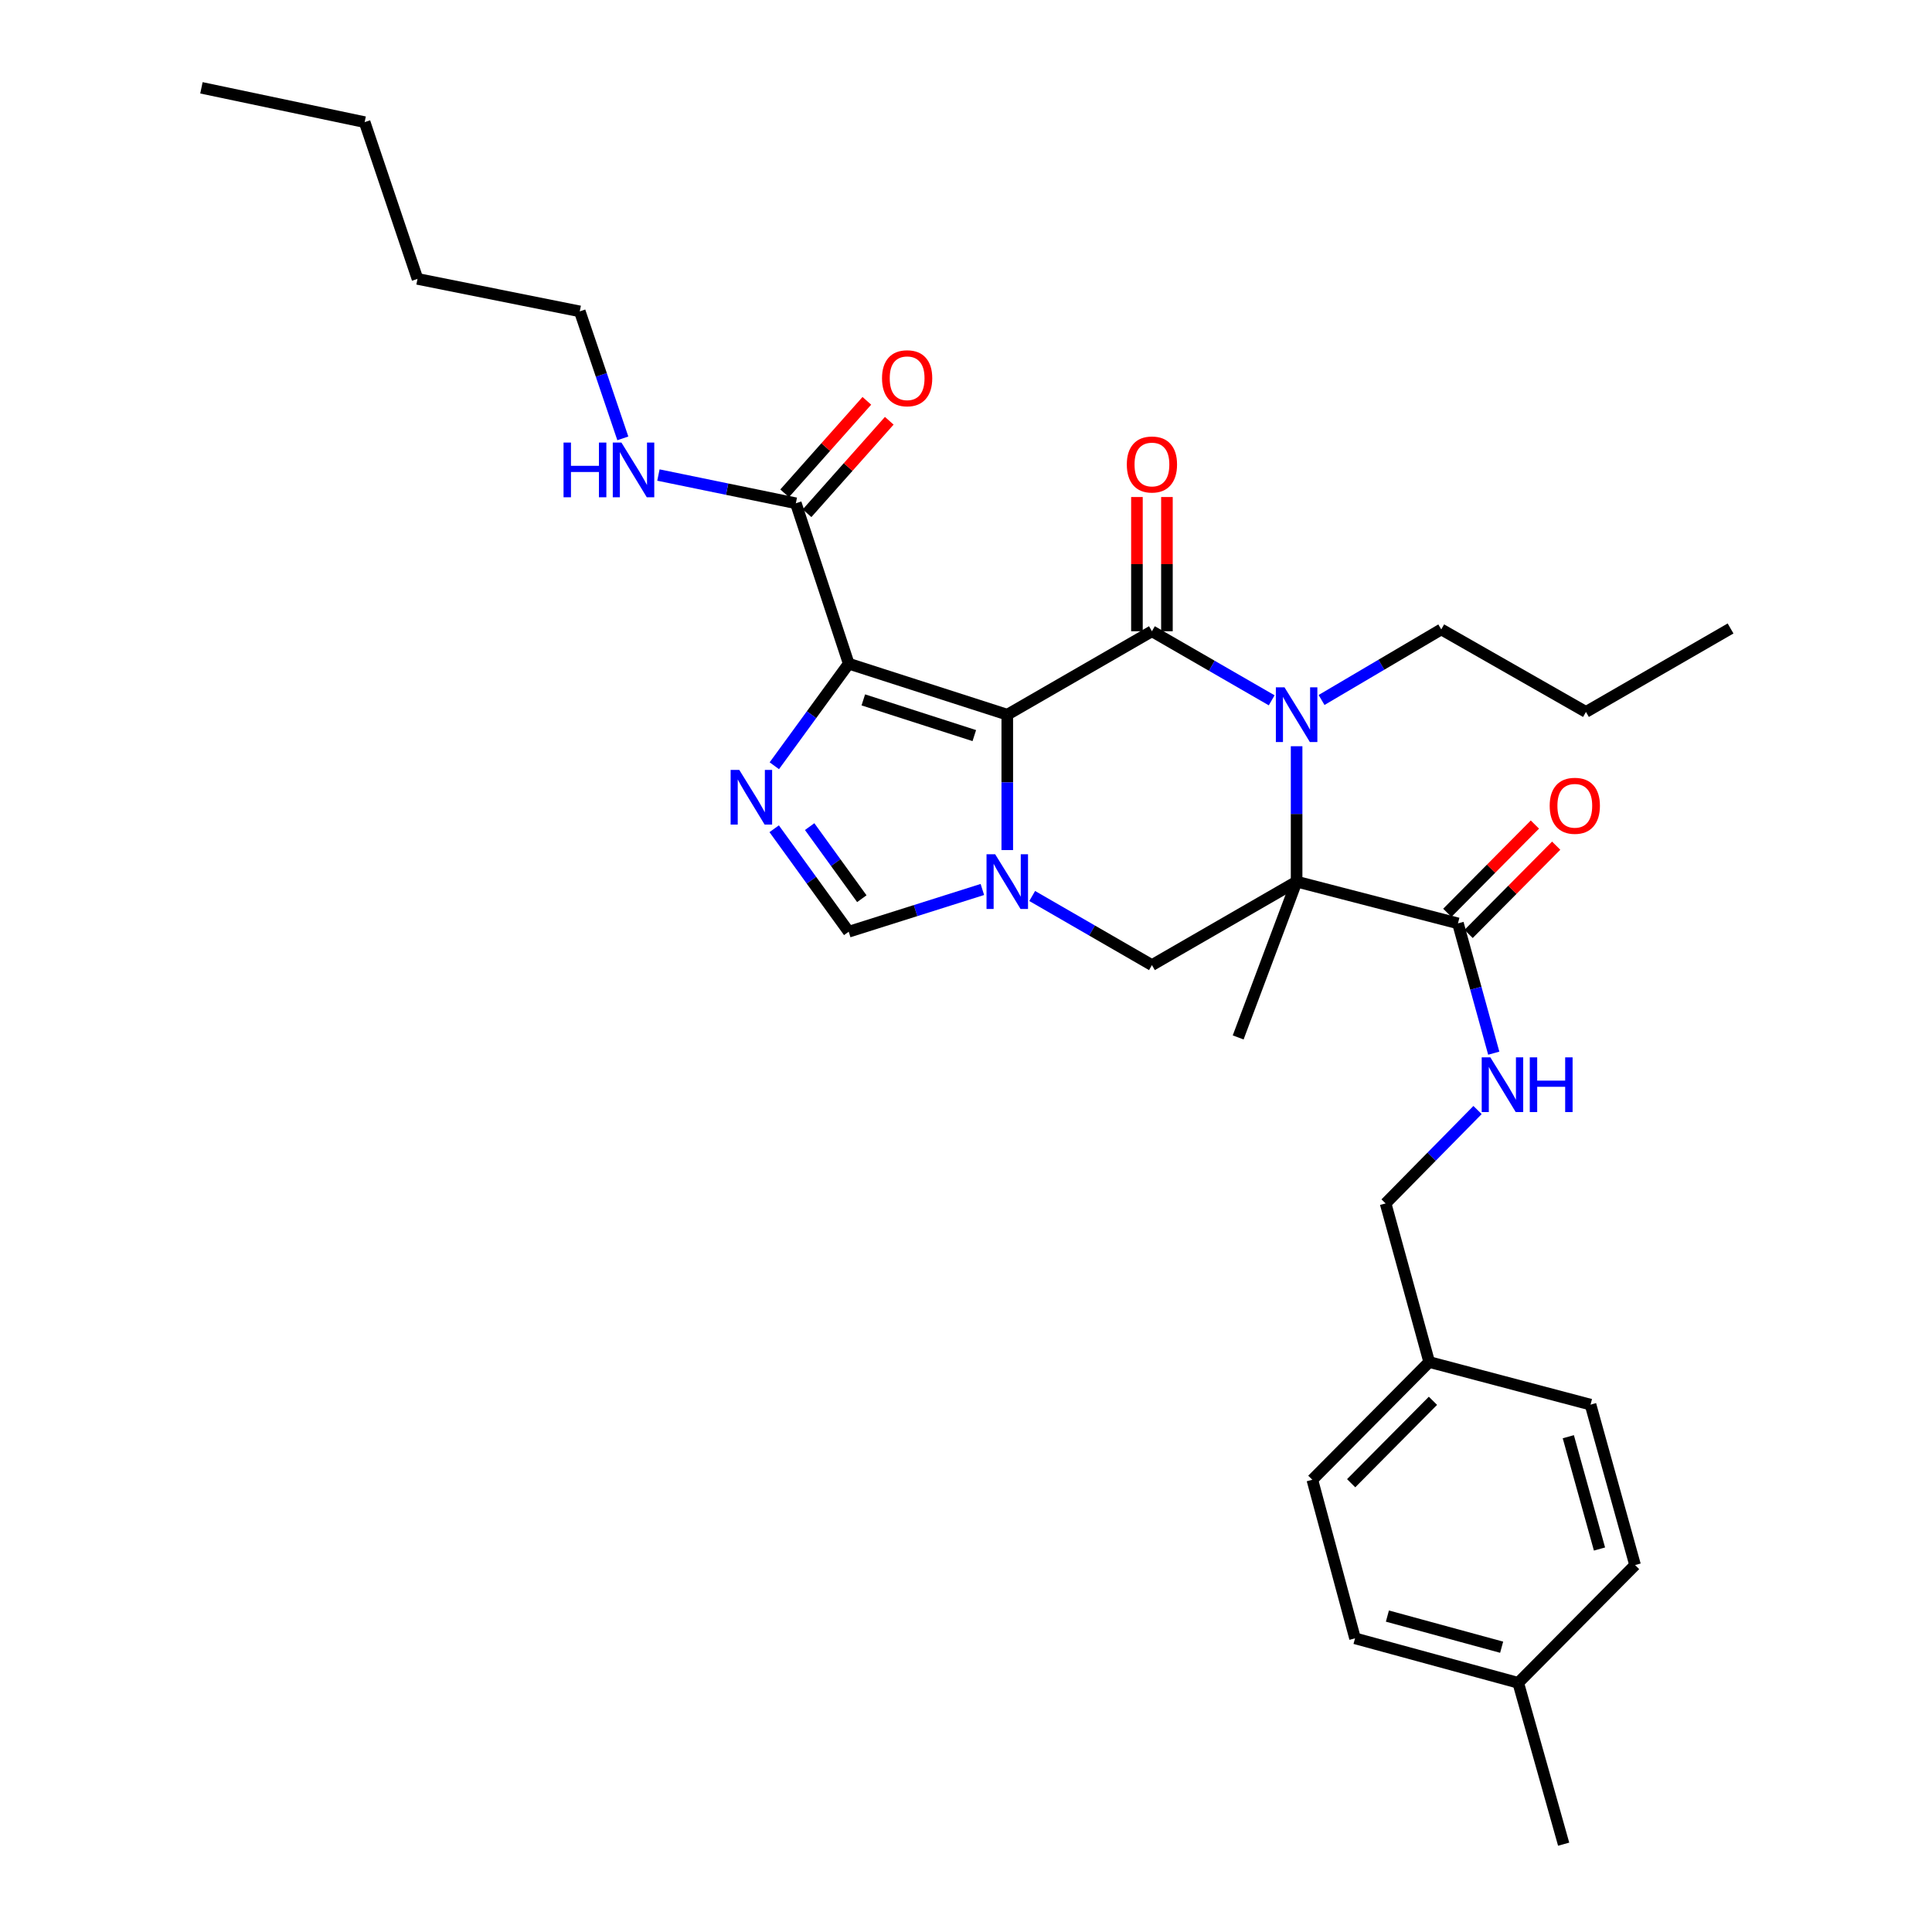 <?xml version='1.0' encoding='iso-8859-1'?>
<svg version='1.1' baseProfile='full'
              xmlns='http://www.w3.org/2000/svg'
                      xmlns:rdkit='http://www.rdkit.org/xml'
                      xmlns:xlink='http://www.w3.org/1999/xlink'
                  xml:space='preserve'
width='1000px' height='1000px' viewBox='0 0 1000 1000'>
<!-- END OF HEADER -->
<rect style='opacity:1.0;fill:#FFFFFF;stroke:none' width='1000' height='1000' x='0' y='0'> </rect>
<path class='bond-0' d='M 521.362,369.928 L 596.239,326.729' style='fill:none;fill-rule:evenodd;stroke:#000000;stroke-width:6px;stroke-linecap:butt;stroke-linejoin:miter;stroke-opacity:1' />
<path class='bond-1' d='M 521.362,369.928 L 439.293,343.52' style='fill:none;fill-rule:evenodd;stroke:#000000;stroke-width:6px;stroke-linecap:butt;stroke-linejoin:miter;stroke-opacity:1' />
<path class='bond-1' d='M 504.297,380.744 L 446.849,362.259' style='fill:none;fill-rule:evenodd;stroke:#000000;stroke-width:6px;stroke-linecap:butt;stroke-linejoin:miter;stroke-opacity:1' />
<path class='bond-3' d='M 521.362,369.928 L 521.362,404.963' style='fill:none;fill-rule:evenodd;stroke:#000000;stroke-width:6px;stroke-linecap:butt;stroke-linejoin:miter;stroke-opacity:1' />
<path class='bond-3' d='M 521.362,404.963 L 521.362,439.998' style='fill:none;fill-rule:evenodd;stroke:#0000FF;stroke-width:6px;stroke-linecap:butt;stroke-linejoin:miter;stroke-opacity:1' />
<path class='bond-4' d='M 596.239,326.729 L 627.231,344.607' style='fill:none;fill-rule:evenodd;stroke:#000000;stroke-width:6px;stroke-linecap:butt;stroke-linejoin:miter;stroke-opacity:1' />
<path class='bond-4' d='M 627.231,344.607 L 658.223,362.485' style='fill:none;fill-rule:evenodd;stroke:#0000FF;stroke-width:6px;stroke-linecap:butt;stroke-linejoin:miter;stroke-opacity:1' />
<path class='bond-11' d='M 604.001,326.729 L 604.001,291.993' style='fill:none;fill-rule:evenodd;stroke:#000000;stroke-width:6px;stroke-linecap:butt;stroke-linejoin:miter;stroke-opacity:1' />
<path class='bond-11' d='M 604.001,291.993 L 604.001,257.258' style='fill:none;fill-rule:evenodd;stroke:#FF0000;stroke-width:6px;stroke-linecap:butt;stroke-linejoin:miter;stroke-opacity:1' />
<path class='bond-11' d='M 588.477,326.729 L 588.477,291.993' style='fill:none;fill-rule:evenodd;stroke:#000000;stroke-width:6px;stroke-linecap:butt;stroke-linejoin:miter;stroke-opacity:1' />
<path class='bond-11' d='M 588.477,291.993 L 588.477,257.258' style='fill:none;fill-rule:evenodd;stroke:#FF0000;stroke-width:6px;stroke-linecap:butt;stroke-linejoin:miter;stroke-opacity:1' />
<path class='bond-5' d='M 439.293,343.52 L 420.041,369.937' style='fill:none;fill-rule:evenodd;stroke:#000000;stroke-width:6px;stroke-linecap:butt;stroke-linejoin:miter;stroke-opacity:1' />
<path class='bond-5' d='M 420.041,369.937 L 400.788,396.354' style='fill:none;fill-rule:evenodd;stroke:#0000FF;stroke-width:6px;stroke-linecap:butt;stroke-linejoin:miter;stroke-opacity:1' />
<path class='bond-9' d='M 439.293,343.52 L 411.928,260.494' style='fill:none;fill-rule:evenodd;stroke:#000000;stroke-width:6px;stroke-linecap:butt;stroke-linejoin:miter;stroke-opacity:1' />
<path class='bond-2' d='M 671.124,456.318 L 596.239,499.534' style='fill:none;fill-rule:evenodd;stroke:#000000;stroke-width:6px;stroke-linecap:butt;stroke-linejoin:miter;stroke-opacity:1' />
<path class='bond-8' d='M 671.124,456.318 L 754.633,477.939' style='fill:none;fill-rule:evenodd;stroke:#000000;stroke-width:6px;stroke-linecap:butt;stroke-linejoin:miter;stroke-opacity:1' />
<path class='bond-15' d='M 671.124,456.318 L 640.878,536.973' style='fill:none;fill-rule:evenodd;stroke:#000000;stroke-width:6px;stroke-linecap:butt;stroke-linejoin:miter;stroke-opacity:1' />
<path class='bond-32' d='M 671.124,456.318 L 671.124,421.283' style='fill:none;fill-rule:evenodd;stroke:#000000;stroke-width:6px;stroke-linecap:butt;stroke-linejoin:miter;stroke-opacity:1' />
<path class='bond-32' d='M 671.124,421.283 L 671.124,386.248' style='fill:none;fill-rule:evenodd;stroke:#0000FF;stroke-width:6px;stroke-linecap:butt;stroke-linejoin:miter;stroke-opacity:1' />
<path class='bond-6' d='M 534.264,463.764 L 565.251,481.649' style='fill:none;fill-rule:evenodd;stroke:#0000FF;stroke-width:6px;stroke-linecap:butt;stroke-linejoin:miter;stroke-opacity:1' />
<path class='bond-6' d='M 565.251,481.649 L 596.239,499.534' style='fill:none;fill-rule:evenodd;stroke:#000000;stroke-width:6px;stroke-linecap:butt;stroke-linejoin:miter;stroke-opacity:1' />
<path class='bond-7' d='M 508.471,460.393 L 473.882,471.326' style='fill:none;fill-rule:evenodd;stroke:#0000FF;stroke-width:6px;stroke-linecap:butt;stroke-linejoin:miter;stroke-opacity:1' />
<path class='bond-7' d='M 473.882,471.326 L 439.293,482.26' style='fill:none;fill-rule:evenodd;stroke:#000000;stroke-width:6px;stroke-linecap:butt;stroke-linejoin:miter;stroke-opacity:1' />
<path class='bond-16' d='M 684.037,362.313 L 715.014,344.047' style='fill:none;fill-rule:evenodd;stroke:#0000FF;stroke-width:6px;stroke-linecap:butt;stroke-linejoin:miter;stroke-opacity:1' />
<path class='bond-16' d='M 715.014,344.047 L 745.992,325.78' style='fill:none;fill-rule:evenodd;stroke:#000000;stroke-width:6px;stroke-linecap:butt;stroke-linejoin:miter;stroke-opacity:1' />
<path class='bond-31' d='M 400.714,428.961 L 420.004,455.61' style='fill:none;fill-rule:evenodd;stroke:#0000FF;stroke-width:6px;stroke-linecap:butt;stroke-linejoin:miter;stroke-opacity:1' />
<path class='bond-31' d='M 420.004,455.61 L 439.293,482.26' style='fill:none;fill-rule:evenodd;stroke:#000000;stroke-width:6px;stroke-linecap:butt;stroke-linejoin:miter;stroke-opacity:1' />
<path class='bond-31' d='M 419.076,427.853 L 432.579,446.508' style='fill:none;fill-rule:evenodd;stroke:#0000FF;stroke-width:6px;stroke-linecap:butt;stroke-linejoin:miter;stroke-opacity:1' />
<path class='bond-31' d='M 432.579,446.508 L 446.082,465.163' style='fill:none;fill-rule:evenodd;stroke:#000000;stroke-width:6px;stroke-linecap:butt;stroke-linejoin:miter;stroke-opacity:1' />
<path class='bond-10' d='M 754.633,477.939 L 763.9,511.531' style='fill:none;fill-rule:evenodd;stroke:#000000;stroke-width:6px;stroke-linecap:butt;stroke-linejoin:miter;stroke-opacity:1' />
<path class='bond-10' d='M 763.9,511.531 L 773.166,545.123' style='fill:none;fill-rule:evenodd;stroke:#0000FF;stroke-width:6px;stroke-linecap:butt;stroke-linejoin:miter;stroke-opacity:1' />
<path class='bond-12' d='M 760.143,483.406 L 782.811,460.564' style='fill:none;fill-rule:evenodd;stroke:#000000;stroke-width:6px;stroke-linecap:butt;stroke-linejoin:miter;stroke-opacity:1' />
<path class='bond-12' d='M 782.811,460.564 L 805.479,437.721' style='fill:none;fill-rule:evenodd;stroke:#FF0000;stroke-width:6px;stroke-linecap:butt;stroke-linejoin:miter;stroke-opacity:1' />
<path class='bond-12' d='M 749.124,472.472 L 771.792,449.629' style='fill:none;fill-rule:evenodd;stroke:#000000;stroke-width:6px;stroke-linecap:butt;stroke-linejoin:miter;stroke-opacity:1' />
<path class='bond-12' d='M 771.792,449.629 L 794.46,426.787' style='fill:none;fill-rule:evenodd;stroke:#FF0000;stroke-width:6px;stroke-linecap:butt;stroke-linejoin:miter;stroke-opacity:1' />
<path class='bond-13' d='M 417.729,265.651 L 439.006,241.717' style='fill:none;fill-rule:evenodd;stroke:#000000;stroke-width:6px;stroke-linecap:butt;stroke-linejoin:miter;stroke-opacity:1' />
<path class='bond-13' d='M 439.006,241.717 L 460.283,217.784' style='fill:none;fill-rule:evenodd;stroke:#FF0000;stroke-width:6px;stroke-linecap:butt;stroke-linejoin:miter;stroke-opacity:1' />
<path class='bond-13' d='M 406.127,255.337 L 427.404,231.403' style='fill:none;fill-rule:evenodd;stroke:#000000;stroke-width:6px;stroke-linecap:butt;stroke-linejoin:miter;stroke-opacity:1' />
<path class='bond-13' d='M 427.404,231.403 L 448.681,207.469' style='fill:none;fill-rule:evenodd;stroke:#FF0000;stroke-width:6px;stroke-linecap:butt;stroke-linejoin:miter;stroke-opacity:1' />
<path class='bond-14' d='M 411.928,260.494 L 376.361,253.185' style='fill:none;fill-rule:evenodd;stroke:#000000;stroke-width:6px;stroke-linecap:butt;stroke-linejoin:miter;stroke-opacity:1' />
<path class='bond-14' d='M 376.361,253.185 L 340.794,245.876' style='fill:none;fill-rule:evenodd;stroke:#0000FF;stroke-width:6px;stroke-linecap:butt;stroke-linejoin:miter;stroke-opacity:1' />
<path class='bond-17' d='M 764.774,574.548 L 740.98,598.718' style='fill:none;fill-rule:evenodd;stroke:#0000FF;stroke-width:6px;stroke-linecap:butt;stroke-linejoin:miter;stroke-opacity:1' />
<path class='bond-17' d='M 740.98,598.718 L 717.187,622.888' style='fill:none;fill-rule:evenodd;stroke:#000000;stroke-width:6px;stroke-linecap:butt;stroke-linejoin:miter;stroke-opacity:1' />
<path class='bond-24' d='M 322.375,226.902 L 311.231,194.034' style='fill:none;fill-rule:evenodd;stroke:#0000FF;stroke-width:6px;stroke-linecap:butt;stroke-linejoin:miter;stroke-opacity:1' />
<path class='bond-24' d='M 311.231,194.034 L 300.088,161.167' style='fill:none;fill-rule:evenodd;stroke:#000000;stroke-width:6px;stroke-linecap:butt;stroke-linejoin:miter;stroke-opacity:1' />
<path class='bond-26' d='M 745.992,325.78 L 820.886,368.496' style='fill:none;fill-rule:evenodd;stroke:#000000;stroke-width:6px;stroke-linecap:butt;stroke-linejoin:miter;stroke-opacity:1' />
<path class='bond-18' d='M 717.187,622.888 L 739.748,704.975' style='fill:none;fill-rule:evenodd;stroke:#000000;stroke-width:6px;stroke-linecap:butt;stroke-linejoin:miter;stroke-opacity:1' />
<path class='bond-20' d='M 739.748,704.975 L 823.257,727.036' style='fill:none;fill-rule:evenodd;stroke:#000000;stroke-width:6px;stroke-linecap:butt;stroke-linejoin:miter;stroke-opacity:1' />
<path class='bond-21' d='M 739.748,704.975 L 679.265,765.923' style='fill:none;fill-rule:evenodd;stroke:#000000;stroke-width:6px;stroke-linecap:butt;stroke-linejoin:miter;stroke-opacity:1' />
<path class='bond-21' d='M 741.694,725.052 L 699.357,767.715' style='fill:none;fill-rule:evenodd;stroke:#000000;stroke-width:6px;stroke-linecap:butt;stroke-linejoin:miter;stroke-opacity:1' />
<path class='bond-19' d='M 785.836,871.027 L 701.361,848' style='fill:none;fill-rule:evenodd;stroke:#000000;stroke-width:6px;stroke-linecap:butt;stroke-linejoin:miter;stroke-opacity:1' />
<path class='bond-19' d='M 777.248,852.596 L 718.115,836.477' style='fill:none;fill-rule:evenodd;stroke:#000000;stroke-width:6px;stroke-linecap:butt;stroke-linejoin:miter;stroke-opacity:1' />
<path class='bond-25' d='M 785.836,871.027 L 809.346,954.545' style='fill:none;fill-rule:evenodd;stroke:#000000;stroke-width:6px;stroke-linecap:butt;stroke-linejoin:miter;stroke-opacity:1' />
<path class='bond-33' d='M 785.836,871.027 L 846.31,810.071' style='fill:none;fill-rule:evenodd;stroke:#000000;stroke-width:6px;stroke-linecap:butt;stroke-linejoin:miter;stroke-opacity:1' />
<path class='bond-23' d='M 823.257,727.036 L 846.31,810.071' style='fill:none;fill-rule:evenodd;stroke:#000000;stroke-width:6px;stroke-linecap:butt;stroke-linejoin:miter;stroke-opacity:1' />
<path class='bond-23' d='M 811.757,743.644 L 827.894,801.768' style='fill:none;fill-rule:evenodd;stroke:#000000;stroke-width:6px;stroke-linecap:butt;stroke-linejoin:miter;stroke-opacity:1' />
<path class='bond-22' d='M 679.265,765.923 L 701.361,848' style='fill:none;fill-rule:evenodd;stroke:#000000;stroke-width:6px;stroke-linecap:butt;stroke-linejoin:miter;stroke-opacity:1' />
<path class='bond-27' d='M 300.088,161.167 L 216.096,144.35' style='fill:none;fill-rule:evenodd;stroke:#000000;stroke-width:6px;stroke-linecap:butt;stroke-linejoin:miter;stroke-opacity:1' />
<path class='bond-29' d='M 820.886,368.496 L 895.736,325.297' style='fill:none;fill-rule:evenodd;stroke:#000000;stroke-width:6px;stroke-linecap:butt;stroke-linejoin:miter;stroke-opacity:1' />
<path class='bond-28' d='M 216.096,144.35 L 188.739,63.221' style='fill:none;fill-rule:evenodd;stroke:#000000;stroke-width:6px;stroke-linecap:butt;stroke-linejoin:miter;stroke-opacity:1' />
<path class='bond-30' d='M 188.739,63.221 L 104.264,45.455' style='fill:none;fill-rule:evenodd;stroke:#000000;stroke-width:6px;stroke-linecap:butt;stroke-linejoin:miter;stroke-opacity:1' />
<path  class='atom-4' d='M 515.102 442.158
L 524.382 457.158
Q 525.302 458.638, 526.782 461.318
Q 528.262 463.998, 528.342 464.158
L 528.342 442.158
L 532.102 442.158
L 532.102 470.478
L 528.222 470.478
L 518.262 454.078
Q 517.102 452.158, 515.862 449.958
Q 514.662 447.758, 514.302 447.078
L 514.302 470.478
L 510.622 470.478
L 510.622 442.158
L 515.102 442.158
' fill='#0000FF'/>
<path  class='atom-5' d='M 664.864 355.768
L 674.144 370.768
Q 675.064 372.248, 676.544 374.928
Q 678.024 377.608, 678.104 377.768
L 678.104 355.768
L 681.864 355.768
L 681.864 384.088
L 677.984 384.088
L 668.024 367.688
Q 666.864 365.768, 665.624 363.568
Q 664.424 361.368, 664.064 360.688
L 664.064 384.088
L 660.384 384.088
L 660.384 355.768
L 664.864 355.768
' fill='#0000FF'/>
<path  class='atom-6' d='M 382.65 398.493
L 391.93 413.493
Q 392.85 414.973, 394.33 417.653
Q 395.81 420.333, 395.89 420.493
L 395.89 398.493
L 399.65 398.493
L 399.65 426.813
L 395.77 426.813
L 385.81 410.413
Q 384.65 408.493, 383.41 406.293
Q 382.21 404.093, 381.85 403.413
L 381.85 426.813
L 378.17 426.813
L 378.17 398.493
L 382.65 398.493
' fill='#0000FF'/>
<path  class='atom-11' d='M 771.409 547.288
L 780.689 562.288
Q 781.609 563.768, 783.089 566.448
Q 784.569 569.128, 784.649 569.288
L 784.649 547.288
L 788.409 547.288
L 788.409 575.608
L 784.529 575.608
L 774.569 559.208
Q 773.409 557.288, 772.169 555.088
Q 770.969 552.888, 770.609 552.208
L 770.609 575.608
L 766.929 575.608
L 766.929 547.288
L 771.409 547.288
' fill='#0000FF'/>
<path  class='atom-11' d='M 791.809 547.288
L 795.649 547.288
L 795.649 559.328
L 810.129 559.328
L 810.129 547.288
L 813.969 547.288
L 813.969 575.608
L 810.129 575.608
L 810.129 562.528
L 795.649 562.528
L 795.649 575.608
L 791.809 575.608
L 791.809 547.288
' fill='#0000FF'/>
<path  class='atom-12' d='M 583.239 240.419
Q 583.239 233.619, 586.599 229.819
Q 589.959 226.019, 596.239 226.019
Q 602.519 226.019, 605.879 229.819
Q 609.239 233.619, 609.239 240.419
Q 609.239 247.299, 605.839 251.219
Q 602.439 255.099, 596.239 255.099
Q 589.999 255.099, 586.599 251.219
Q 583.239 247.339, 583.239 240.419
M 596.239 251.899
Q 600.559 251.899, 602.879 249.019
Q 605.239 246.099, 605.239 240.419
Q 605.239 234.859, 602.879 232.059
Q 600.559 229.219, 596.239 229.219
Q 591.919 229.219, 589.559 232.019
Q 587.239 234.819, 587.239 240.419
Q 587.239 246.139, 589.559 249.019
Q 591.919 251.899, 596.239 251.899
' fill='#FF0000'/>
<path  class='atom-13' d='M 802.116 417.071
Q 802.116 410.271, 805.476 406.471
Q 808.836 402.671, 815.116 402.671
Q 821.396 402.671, 824.756 406.471
Q 828.116 410.271, 828.116 417.071
Q 828.116 423.951, 824.716 427.871
Q 821.316 431.751, 815.116 431.751
Q 808.876 431.751, 805.476 427.871
Q 802.116 423.991, 802.116 417.071
M 815.116 428.551
Q 819.436 428.551, 821.756 425.671
Q 824.116 422.751, 824.116 417.071
Q 824.116 411.511, 821.756 408.711
Q 819.436 405.871, 815.116 405.871
Q 810.796 405.871, 808.436 408.671
Q 806.116 411.471, 806.116 417.071
Q 806.116 422.791, 808.436 425.671
Q 810.796 428.551, 815.116 428.551
' fill='#FF0000'/>
<path  class='atom-14' d='M 456.53 195.779
Q 456.53 188.979, 459.89 185.179
Q 463.25 181.379, 469.53 181.379
Q 475.81 181.379, 479.17 185.179
Q 482.53 188.979, 482.53 195.779
Q 482.53 202.659, 479.13 206.579
Q 475.73 210.459, 469.53 210.459
Q 463.29 210.459, 459.89 206.579
Q 456.53 202.699, 456.53 195.779
M 469.53 207.259
Q 473.85 207.259, 476.17 204.379
Q 478.53 201.459, 478.53 195.779
Q 478.53 190.219, 476.17 187.419
Q 473.85 184.579, 469.53 184.579
Q 465.21 184.579, 462.85 187.379
Q 460.53 190.179, 460.53 195.779
Q 460.53 201.499, 462.85 204.379
Q 465.21 207.259, 469.53 207.259
' fill='#FF0000'/>
<path  class='atom-15' d='M 291.69 229.068
L 295.53 229.068
L 295.53 241.108
L 310.01 241.108
L 310.01 229.068
L 313.85 229.068
L 313.85 257.388
L 310.01 257.388
L 310.01 244.308
L 295.53 244.308
L 295.53 257.388
L 291.69 257.388
L 291.69 229.068
' fill='#0000FF'/>
<path  class='atom-15' d='M 321.65 229.068
L 330.93 244.068
Q 331.85 245.548, 333.33 248.228
Q 334.81 250.908, 334.89 251.068
L 334.89 229.068
L 338.65 229.068
L 338.65 257.388
L 334.77 257.388
L 324.81 240.988
Q 323.65 239.068, 322.41 236.868
Q 321.21 234.668, 320.85 233.988
L 320.85 257.388
L 317.17 257.388
L 317.17 229.068
L 321.65 229.068
' fill='#0000FF'/>
</svg>
